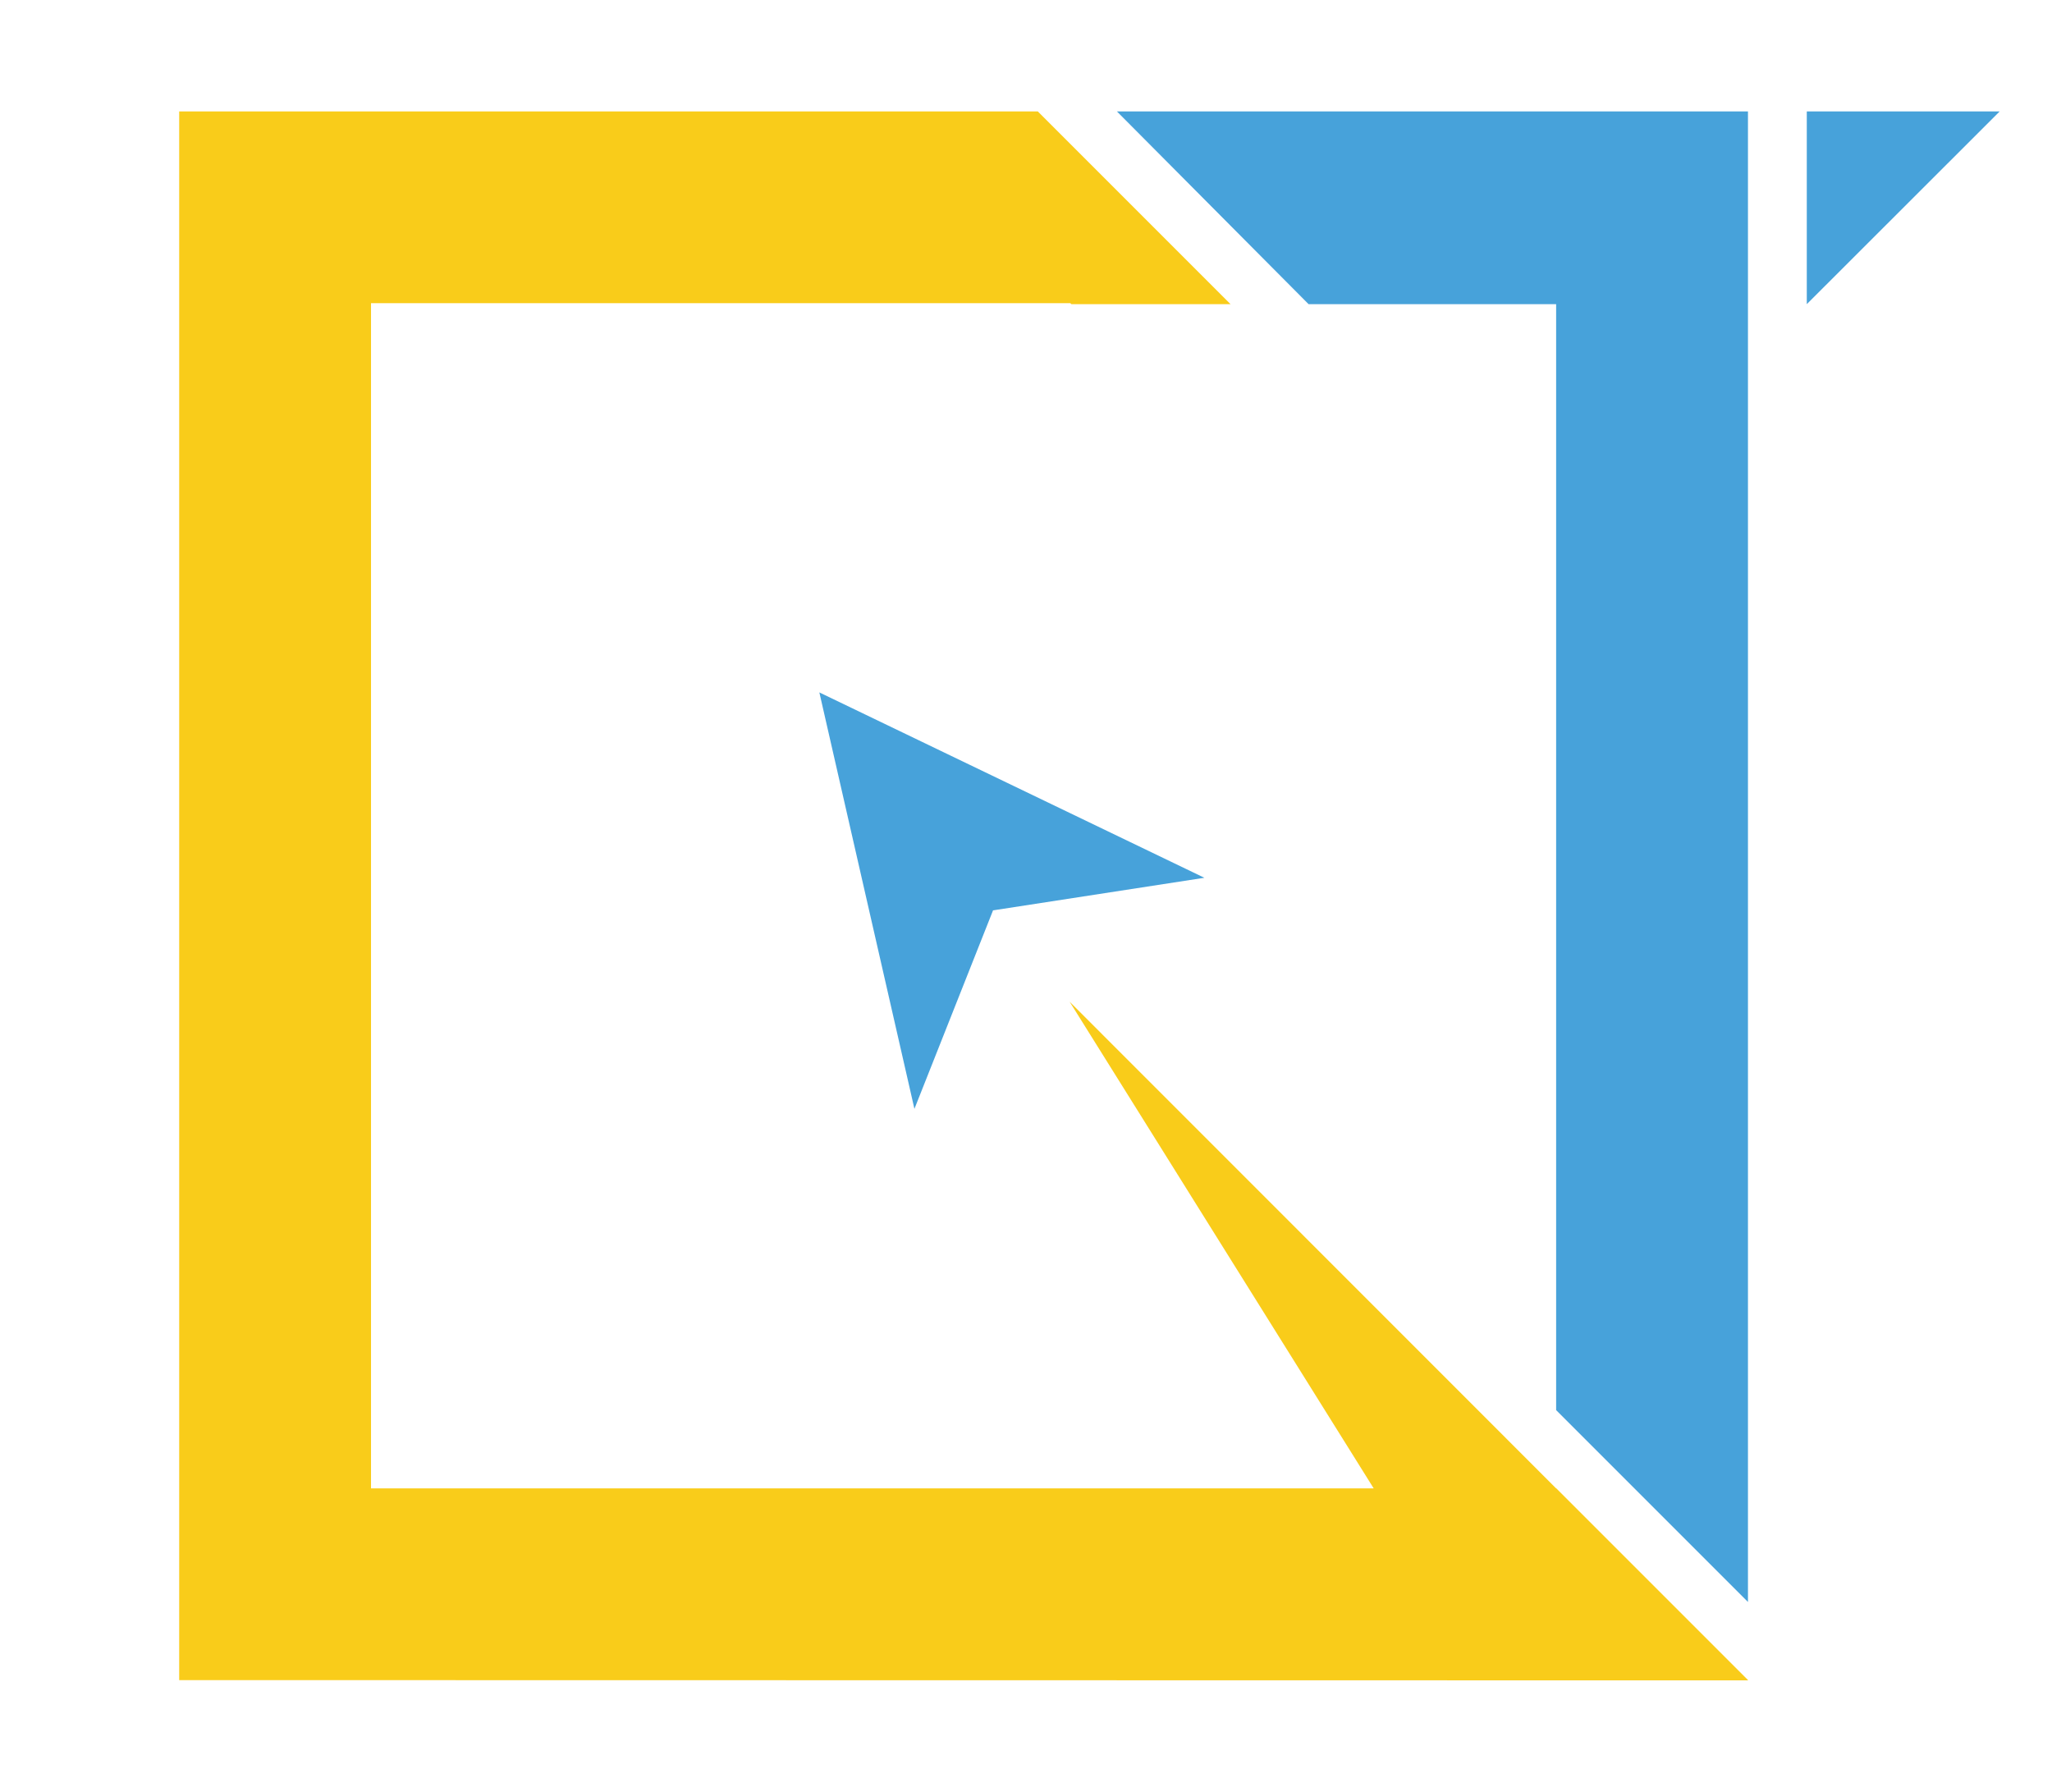 <?xml version="1.0" encoding="UTF-8"?>
<svg id="Layer_1" data-name="Layer 1" xmlns="http://www.w3.org/2000/svg" viewBox="0 0 470.89 411.15">
  <defs>
    <style>
      .cls-1 {
        fill: #f9cc1a;
      }

      .cls-2 {
        fill: #47a2da;
      }
    </style>
  </defs>
  <polygon class="cls-2" points="276.38 201.41 188.05 158.89 188.02 158.86 209.84 254.43 227.9 208.84 227.93 208.88 276.38 201.41"/>
  <polygon class="cls-1" points="357.1 341.47 357.1 341.52 245.46 229.85 315.24 341.52 85.14 341.52 85.14 69.56 245.62 69.56 245.86 69.79 282.38 69.79 238.16 25.57 41.12 25.57 41.12 385.51 401.12 385.57 401.12 385.49 357.1 341.47"/>
  <polygon class="cls-2" points="357.1 69.79 357.1 323.56 401.12 367.58 401.12 25.57 256.31 25.57 300.29 69.79 357.1 69.79"/>
  <polyline class="cls-2" points="458.88 25.57 414.62 25.57 414.62 69.79 414.62 69.79"/>
</svg>